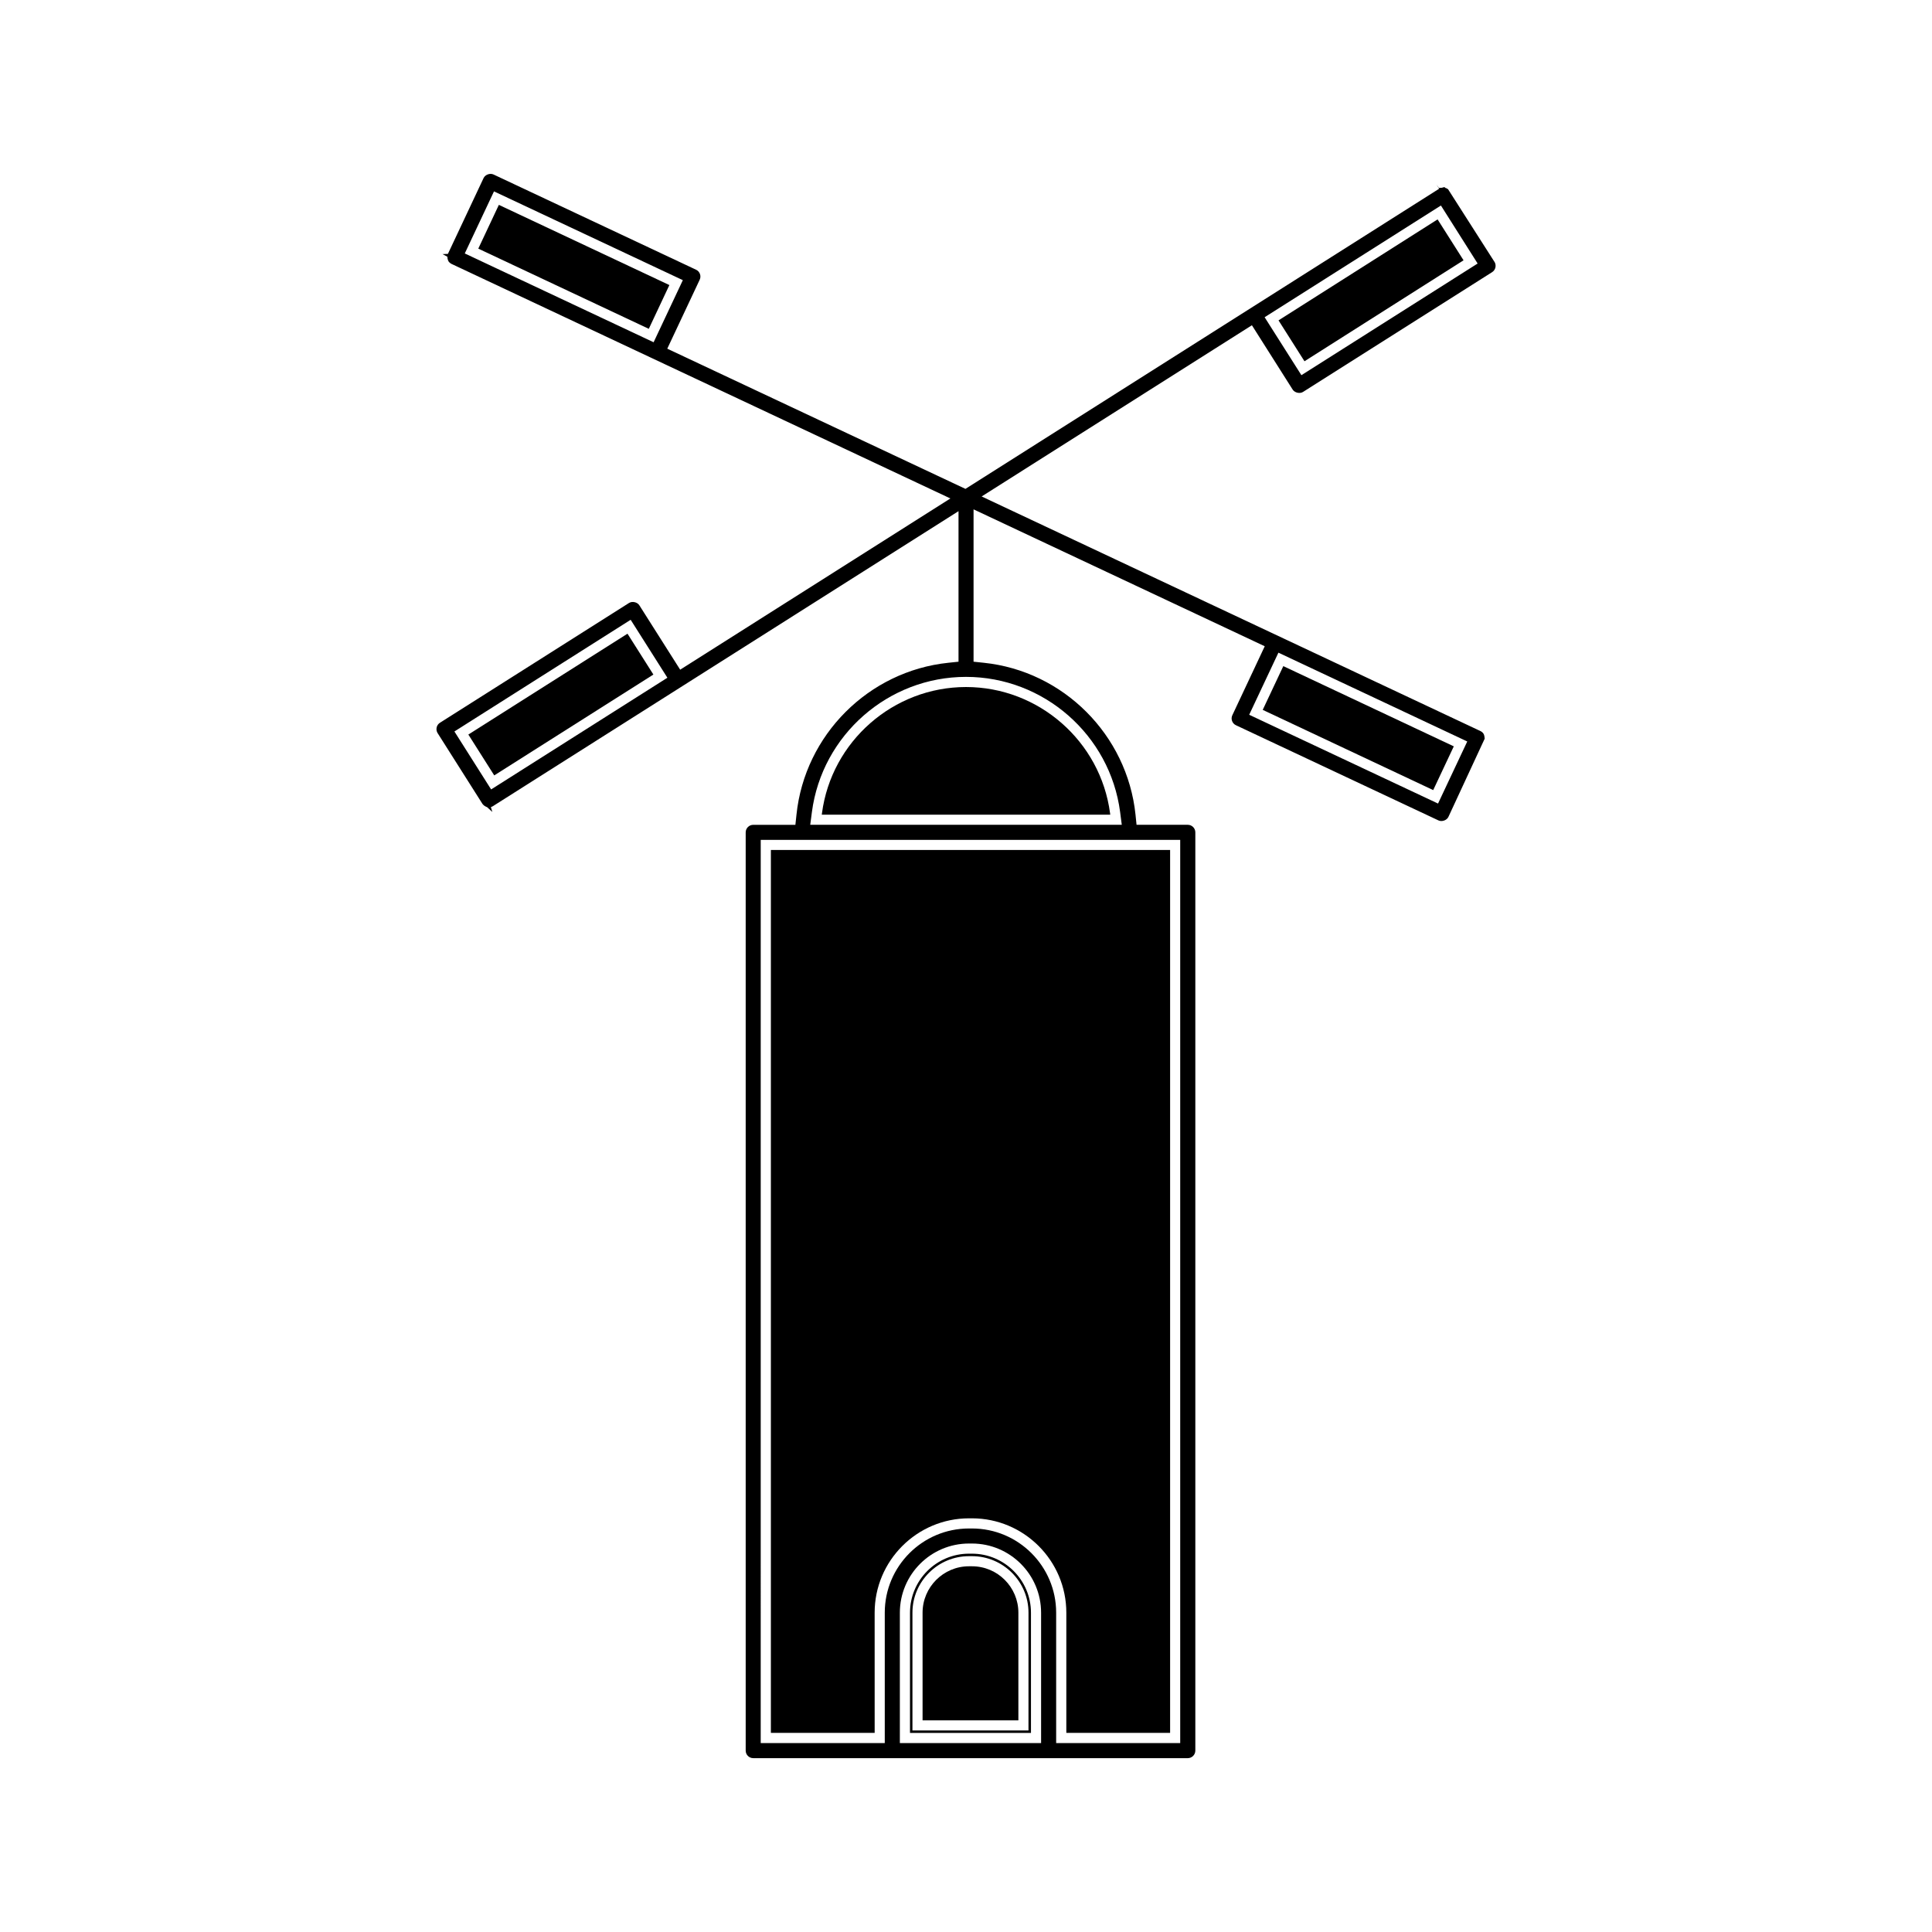 <?xml version="1.0" encoding="UTF-8"?>
<!-- Uploaded to: SVG Repo, www.svgrepo.com, Generator: SVG Repo Mixer Tools -->
<svg fill="#000000" width="800px" height="800px" version="1.1" viewBox="144 144 512 512" xmlns="http://www.w3.org/2000/svg">
 <g>
  <path d="m361.83 359.53-0.051 0.367h76.449l-0.047-0.371c-2.516-19.07-18.926-33.457-38.18-33.457-19.25 0.004-35.668 14.383-38.172 33.461z"/>
  <path d="m375.79 571.38c0-13.785 11.215-25.008 25.008-25.008h0.781c13.785 0 25.008 11.219 25.008 25.008v31.855h27.504v-233.98h-105.8v233.98h27.504z"/>
  <path d="m401.58 559.08h-0.789c-6.781 0-12.301 5.519-12.301 12.305v28.523h25.391v-28.523c0-6.789-5.519-12.305-12.301-12.305z"/>
  <path d="m401.58 555.74h-0.789c-8.629 0-15.633 7.023-15.633 15.645v31.855h32.059v-31.855c0-8.621-7.019-15.645-15.637-15.645zm14.984 46.844h-30.758v-31.195c0-8.266 6.723-14.988 14.984-14.988h0.789c8.262 0 14.984 6.723 14.984 14.988l-0.004 31.195z"/>
  <path d="m540.03 213.37-12.258-19.188c-0.051-0.043-0.102-0.082-0.148-0.117-0.219-0.148-0.469-0.254-0.715-0.312l-0.051-0.195-0.844 0.219-0.031-0.02-0.645 0.051-0.672-0.918 0.719 1.129-125.53 79.539-79.023-37.152 8.59-18.27c0.227-0.473 0.25-1.035 0.074-1.527-0.18-0.504-0.547-0.902-1.027-1.129l-53.668-25.23c-0.938-0.441-2.227 0.031-2.656 0.957l-9.445 20.078-1.434 0.062 1.266 0.668c0.09 0.934 0.316 1.258 0.504 1.469 0.273 0.27 0.469 0.383 0.629 0.461l132.2 62.152-71.613 45.379-10.816-17.062c-0.539-0.852-1.891-1.156-2.75-0.613l-50.094 31.738c-0.453 0.285-0.762 0.723-0.875 1.242-0.117 0.52-0.027 1.059 0.262 1.512l11.875 18.742c0.09 0.137 0.258 0.305 0.504 0.5 0.398 0.262 0.594 0.336 0.715 0.363l1.395 1.273-0.379-1.285c0.188-0.059 0.371-0.137 0.547-0.246l123.38-78.176v39.895l-2.699 0.285c-21.125 2.195-38.055 19.125-40.242 40.246l-0.289 2.699h-11.172c-1.102 0-2 0.898-2 2v243.34c0 1.102 0.898 2 2 2h115.16c1.102 0 2-0.898 2-2v-243.35c0-1.098-0.898-1.996-2-1.996h-13.578l-0.277-2.703c-2.199-21.125-19.113-38.047-40.215-40.238l-2.703-0.285v-40.371l77.168 36.281-8.586 18.273c-0.23 0.484-0.258 1.027-0.074 1.527 0.172 0.5 0.547 0.902 1.02 1.125l53.672 25.227c0.93 0.441 2.242-0.047 2.644-0.938l9.609-20.719c-0.059-0.875-0.203-1.227-0.473-1.539-0.211-0.219-0.402-0.371-0.637-0.477l-132.2-62.176 71.621-45.375 10.805 17.055c0.535 0.836 1.91 1.16 2.754 0.613l50.098-31.734c0.93-0.582 1.203-1.824 0.621-2.758zm-272.86-2.203 7.742-16.449 50.047 23.527-7.746 16.457zm6.984 142.04-9.73-15.359 46.707-29.598 9.734 15.359zm145.75 252.72h-37.434v-34.543c0-10.113 8.219-18.332 18.32-18.332h0.789c10.098 0 18.32 8.219 18.32 18.332v34.543zm36.863-239.35v239.35h-32.875v-34.543c0-12.312-10.008-22.32-22.32-22.32h-0.781c-12.312 0-22.32 10.008-22.32 22.32v34.543h-32.875l0.004-239.35zm-15.926-7.398 0.441 3.402-82.562-0.004 0.445-3.402c2.691-20.402 20.242-35.793 40.836-35.793 20.59 0.004 38.152 15.391 40.84 35.797zm91.996-18.68-7.742 16.453-50.047-23.531 7.746-16.457zm-43.953-97.07-9.746-15.359 46.719-29.605 9.73 15.371z"/>
  <path d="m489.7 239.74-6.879-10.84 42.156-26.758 6.879 10.84z"/>
  <path d="m274.98 349.49-6.863-10.828 42.176-26.727 6.863 10.828z"/>
  <path d="m529.27 341.79-5.457 11.594-45.18-21.262 5.457-11.594z"/>
  <path d="m270.75 209.89 5.453-11.598 45.188 21.254-5.453 11.598z"/>
 </g>
</svg>